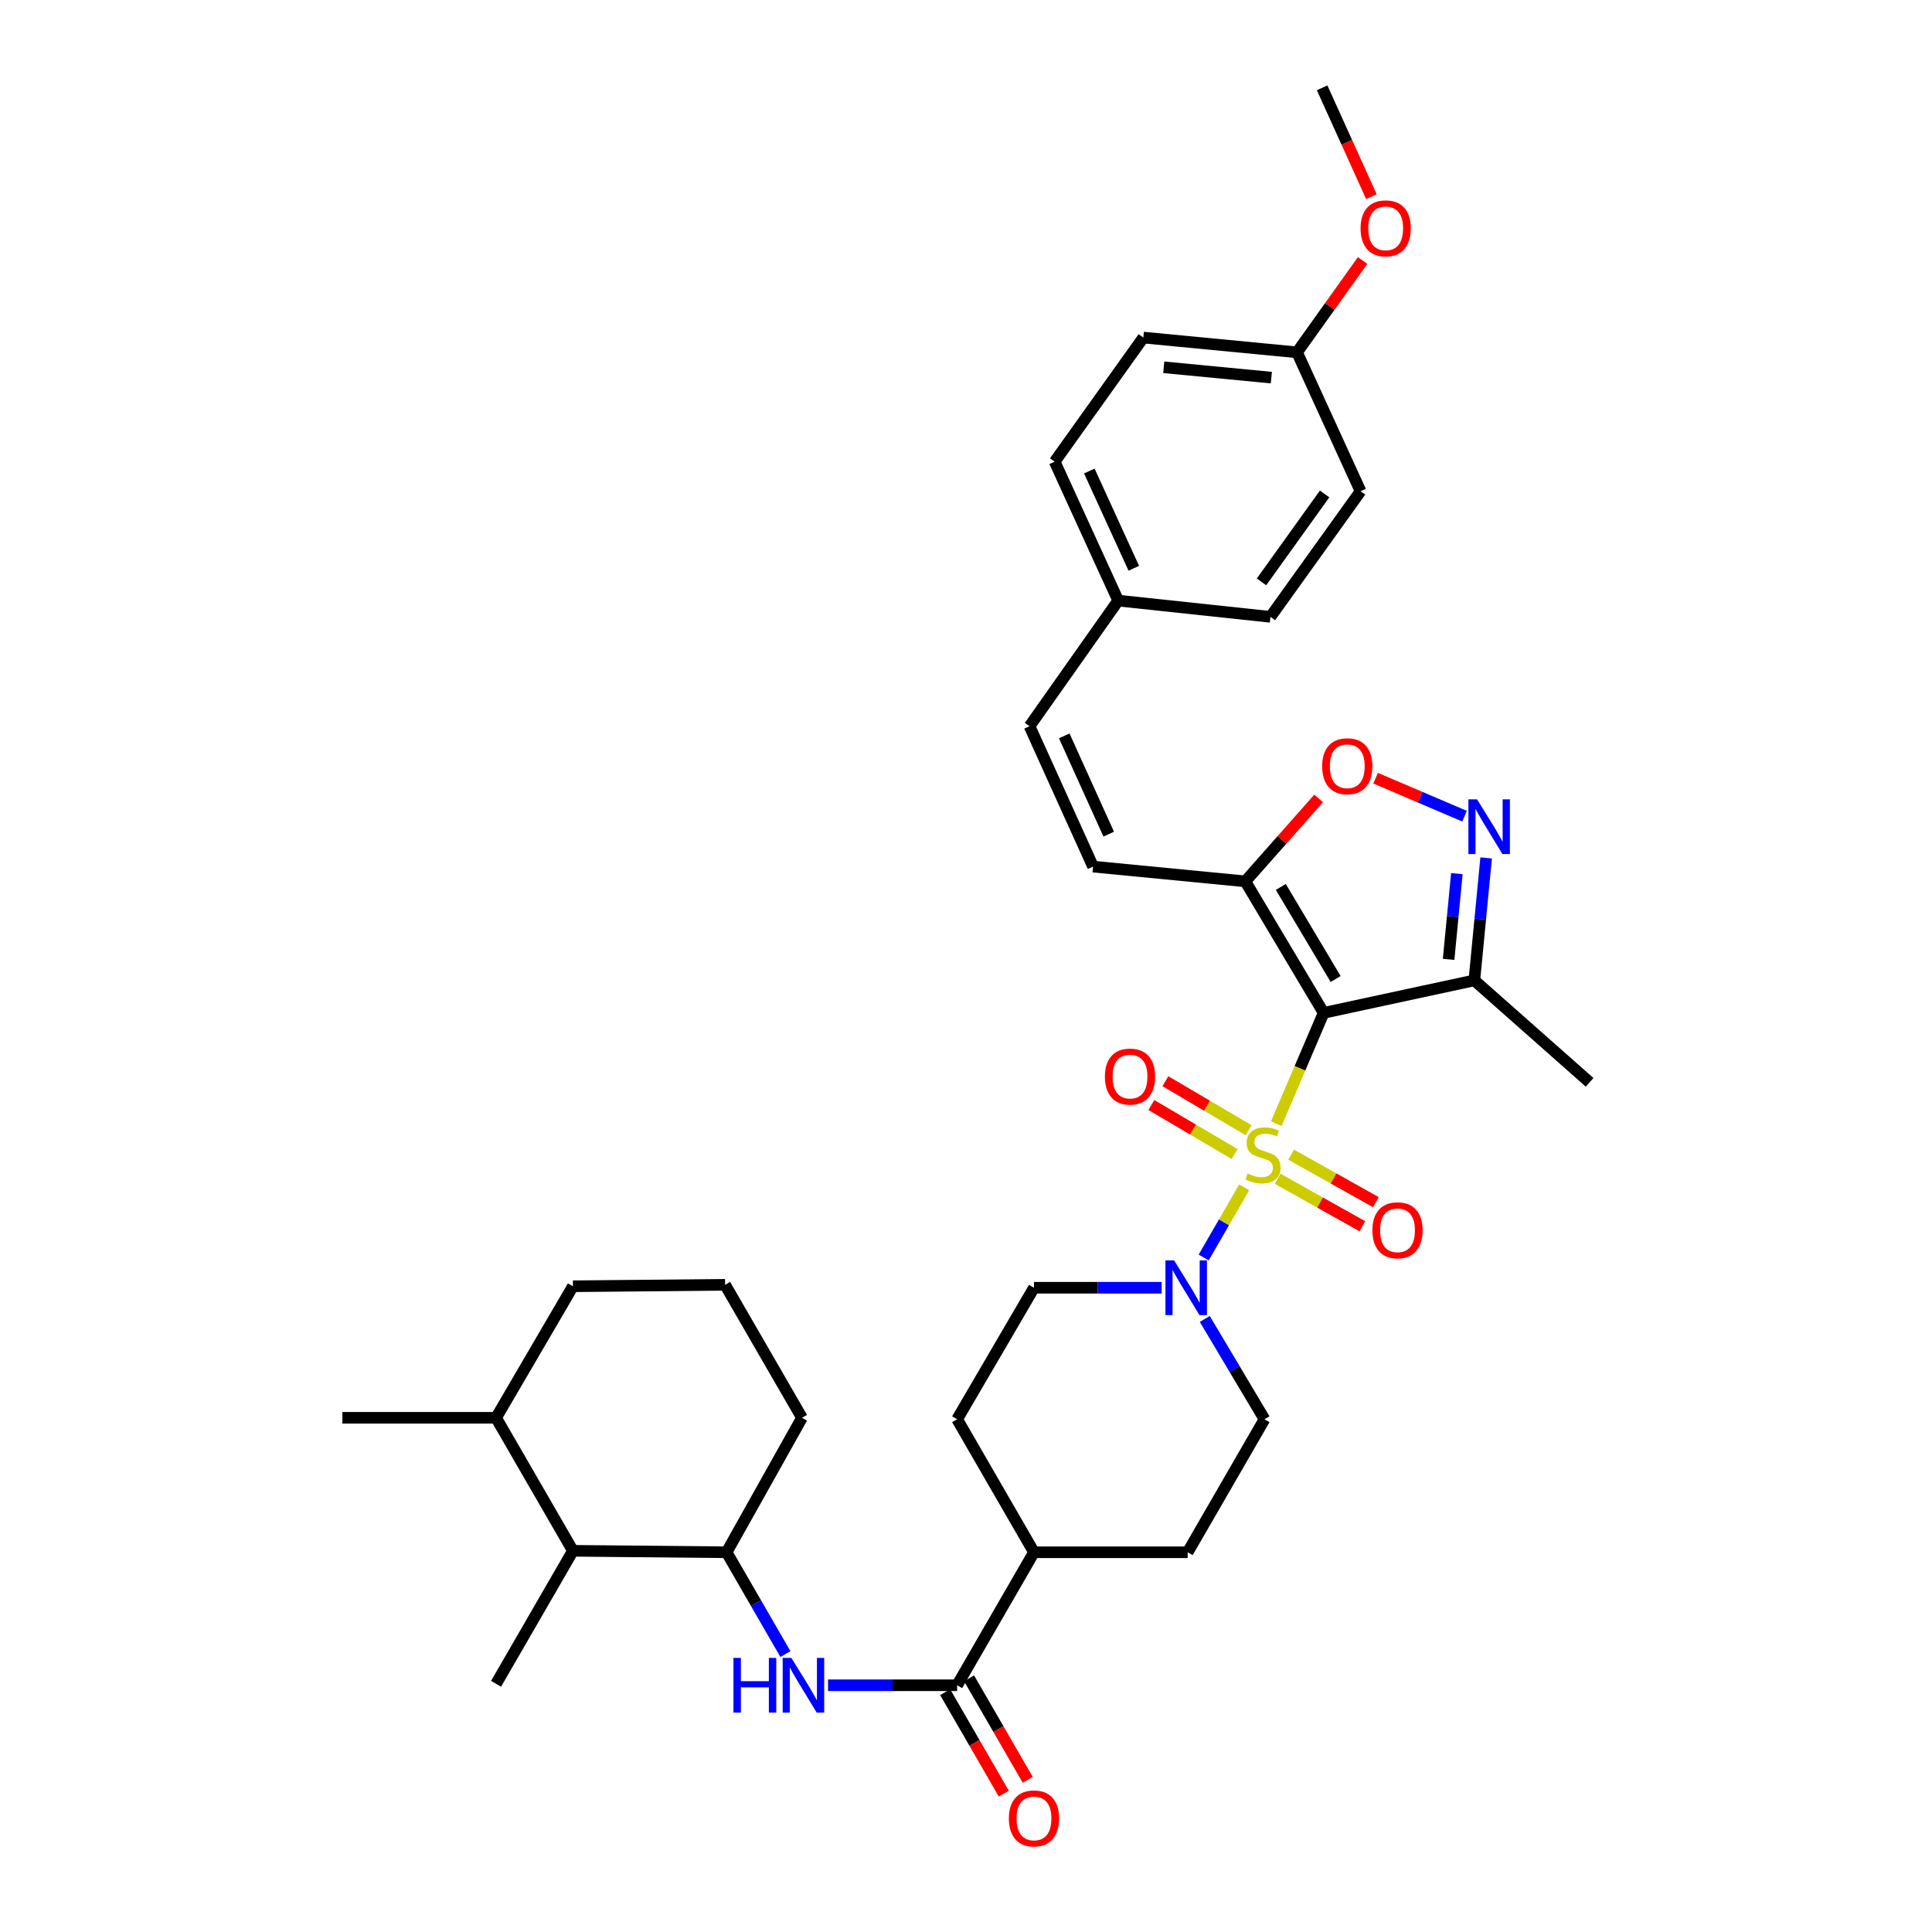 <?xml version='1.0' encoding='iso-8859-1'?>
<svg version='1.1' baseProfile='full'
              xmlns='http://www.w3.org/2000/svg'
                      xmlns:rdkit='http://www.rdkit.org/xml'
                      xmlns:xlink='http://www.w3.org/1999/xlink'
                  xml:space='preserve'
width='1000px' height='1000px' viewBox='0 0 1000 1000'>
<!-- END OF HEADER -->
<rect style='opacity:1.0;fill:#FFFFFF;stroke:none' width='1000' height='1000' x='0' y='0'> </rect>
<path class='bond-0' d='M 660.622,581.578 L 672.869,552.919' style='fill:none;fill-rule:evenodd;stroke:#CCCC00;stroke-width:6px;stroke-linecap:butt;stroke-linejoin:miter;stroke-opacity:1' />
<path class='bond-0' d='M 672.869,552.919 L 685.116,524.26' style='fill:none;fill-rule:evenodd;stroke:#000000;stroke-width:6px;stroke-linecap:butt;stroke-linejoin:miter;stroke-opacity:1' />
<path class='bond-2' d='M 643.993,614.562 L 633.508,632.719' style='fill:none;fill-rule:evenodd;stroke:#CCCC00;stroke-width:6px;stroke-linecap:butt;stroke-linejoin:miter;stroke-opacity:1' />
<path class='bond-2' d='M 633.508,632.719 L 623.022,650.875' style='fill:none;fill-rule:evenodd;stroke:#0000FF;stroke-width:6px;stroke-linecap:butt;stroke-linejoin:miter;stroke-opacity:1' />
<path class='bond-10' d='M 661.313,610.141 L 683.243,622.433' style='fill:none;fill-rule:evenodd;stroke:#CCCC00;stroke-width:6px;stroke-linecap:butt;stroke-linejoin:miter;stroke-opacity:1' />
<path class='bond-10' d='M 683.243,622.433 L 705.172,634.724' style='fill:none;fill-rule:evenodd;stroke:#FF0000;stroke-width:6px;stroke-linecap:butt;stroke-linejoin:miter;stroke-opacity:1' />
<path class='bond-10' d='M 668.307,597.663 L 690.236,609.955' style='fill:none;fill-rule:evenodd;stroke:#CCCC00;stroke-width:6px;stroke-linecap:butt;stroke-linejoin:miter;stroke-opacity:1' />
<path class='bond-10' d='M 690.236,609.955 L 712.166,622.247' style='fill:none;fill-rule:evenodd;stroke:#FF0000;stroke-width:6px;stroke-linecap:butt;stroke-linejoin:miter;stroke-opacity:1' />
<path class='bond-11' d='M 646.287,585.008 L 624.743,572.32' style='fill:none;fill-rule:evenodd;stroke:#CCCC00;stroke-width:6px;stroke-linecap:butt;stroke-linejoin:miter;stroke-opacity:1' />
<path class='bond-11' d='M 624.743,572.32 L 603.199,559.632' style='fill:none;fill-rule:evenodd;stroke:#FF0000;stroke-width:6px;stroke-linecap:butt;stroke-linejoin:miter;stroke-opacity:1' />
<path class='bond-11' d='M 639.028,597.333 L 617.484,584.645' style='fill:none;fill-rule:evenodd;stroke:#CCCC00;stroke-width:6px;stroke-linecap:butt;stroke-linejoin:miter;stroke-opacity:1' />
<path class='bond-11' d='M 617.484,584.645 L 595.94,571.957' style='fill:none;fill-rule:evenodd;stroke:#FF0000;stroke-width:6px;stroke-linecap:butt;stroke-linejoin:miter;stroke-opacity:1' />
<path class='bond-1' d='M 685.116,524.26 L 644.572,456.19' style='fill:none;fill-rule:evenodd;stroke:#000000;stroke-width:6px;stroke-linecap:butt;stroke-linejoin:miter;stroke-opacity:1' />
<path class='bond-1' d='M 691.323,506.73 L 662.943,459.081' style='fill:none;fill-rule:evenodd;stroke:#000000;stroke-width:6px;stroke-linecap:butt;stroke-linejoin:miter;stroke-opacity:1' />
<path class='bond-4' d='M 685.116,524.26 L 763.119,507.445' style='fill:none;fill-rule:evenodd;stroke:#000000;stroke-width:6px;stroke-linecap:butt;stroke-linejoin:miter;stroke-opacity:1' />
<path class='bond-5' d='M 644.572,456.19 L 663.55,434.734' style='fill:none;fill-rule:evenodd;stroke:#000000;stroke-width:6px;stroke-linecap:butt;stroke-linejoin:miter;stroke-opacity:1' />
<path class='bond-5' d='M 663.55,434.734 L 682.529,413.278' style='fill:none;fill-rule:evenodd;stroke:#FF0000;stroke-width:6px;stroke-linecap:butt;stroke-linejoin:miter;stroke-opacity:1' />
<path class='bond-8' d='M 644.572,456.19 L 565.774,448.553' style='fill:none;fill-rule:evenodd;stroke:#000000;stroke-width:6px;stroke-linecap:butt;stroke-linejoin:miter;stroke-opacity:1' />
<path class='bond-15' d='M 601.268,666.536 L 568.228,666.536' style='fill:none;fill-rule:evenodd;stroke:#0000FF;stroke-width:6px;stroke-linecap:butt;stroke-linejoin:miter;stroke-opacity:1' />
<path class='bond-15' d='M 568.228,666.536 L 535.187,666.536' style='fill:none;fill-rule:evenodd;stroke:#000000;stroke-width:6px;stroke-linecap:butt;stroke-linejoin:miter;stroke-opacity:1' />
<path class='bond-16' d='M 623.588,682.676 L 639.047,708.641' style='fill:none;fill-rule:evenodd;stroke:#0000FF;stroke-width:6px;stroke-linecap:butt;stroke-linejoin:miter;stroke-opacity:1' />
<path class='bond-16' d='M 639.047,708.641 L 654.505,734.606' style='fill:none;fill-rule:evenodd;stroke:#000000;stroke-width:6px;stroke-linecap:butt;stroke-linejoin:miter;stroke-opacity:1' />
<path class='bond-3' d='M 769.224,444.05 L 766.172,475.748' style='fill:none;fill-rule:evenodd;stroke:#0000FF;stroke-width:6px;stroke-linecap:butt;stroke-linejoin:miter;stroke-opacity:1' />
<path class='bond-3' d='M 766.172,475.748 L 763.119,507.445' style='fill:none;fill-rule:evenodd;stroke:#000000;stroke-width:6px;stroke-linecap:butt;stroke-linejoin:miter;stroke-opacity:1' />
<path class='bond-3' d='M 754.07,452.188 L 751.934,474.377' style='fill:none;fill-rule:evenodd;stroke:#0000FF;stroke-width:6px;stroke-linecap:butt;stroke-linejoin:miter;stroke-opacity:1' />
<path class='bond-3' d='M 751.934,474.377 L 749.797,496.565' style='fill:none;fill-rule:evenodd;stroke:#000000;stroke-width:6px;stroke-linecap:butt;stroke-linejoin:miter;stroke-opacity:1' />
<path class='bond-36' d='M 758.044,422.452 L 735.02,412.618' style='fill:none;fill-rule:evenodd;stroke:#0000FF;stroke-width:6px;stroke-linecap:butt;stroke-linejoin:miter;stroke-opacity:1' />
<path class='bond-36' d='M 735.02,412.618 L 711.996,402.784' style='fill:none;fill-rule:evenodd;stroke:#FF0000;stroke-width:6px;stroke-linecap:butt;stroke-linejoin:miter;stroke-opacity:1' />
<path class='bond-27' d='M 763.119,507.445 L 822.782,560.218' style='fill:none;fill-rule:evenodd;stroke:#000000;stroke-width:6px;stroke-linecap:butt;stroke-linejoin:miter;stroke-opacity:1' />
<path class='bond-6' d='M 495.407,872.289 L 535.187,803.448' style='fill:none;fill-rule:evenodd;stroke:#000000;stroke-width:6px;stroke-linecap:butt;stroke-linejoin:miter;stroke-opacity:1' />
<path class='bond-7' d='M 495.407,872.289 L 461.999,872.289' style='fill:none;fill-rule:evenodd;stroke:#000000;stroke-width:6px;stroke-linecap:butt;stroke-linejoin:miter;stroke-opacity:1' />
<path class='bond-7' d='M 461.999,872.289 L 428.59,872.289' style='fill:none;fill-rule:evenodd;stroke:#0000FF;stroke-width:6px;stroke-linecap:butt;stroke-linejoin:miter;stroke-opacity:1' />
<path class='bond-17' d='M 489.214,875.867 L 504.393,902.134' style='fill:none;fill-rule:evenodd;stroke:#000000;stroke-width:6px;stroke-linecap:butt;stroke-linejoin:miter;stroke-opacity:1' />
<path class='bond-17' d='M 504.393,902.134 L 519.572,928.401' style='fill:none;fill-rule:evenodd;stroke:#FF0000;stroke-width:6px;stroke-linecap:butt;stroke-linejoin:miter;stroke-opacity:1' />
<path class='bond-17' d='M 501.599,868.711 L 516.778,894.977' style='fill:none;fill-rule:evenodd;stroke:#000000;stroke-width:6px;stroke-linecap:butt;stroke-linejoin:miter;stroke-opacity:1' />
<path class='bond-17' d='M 516.778,894.977 L 531.956,921.244' style='fill:none;fill-rule:evenodd;stroke:#FF0000;stroke-width:6px;stroke-linecap:butt;stroke-linejoin:miter;stroke-opacity:1' />
<path class='bond-9' d='M 406.532,856.141 L 391.311,829.794' style='fill:none;fill-rule:evenodd;stroke:#0000FF;stroke-width:6px;stroke-linecap:butt;stroke-linejoin:miter;stroke-opacity:1' />
<path class='bond-9' d='M 391.311,829.794 L 376.089,803.448' style='fill:none;fill-rule:evenodd;stroke:#000000;stroke-width:6px;stroke-linecap:butt;stroke-linejoin:miter;stroke-opacity:1' />
<path class='bond-13' d='M 565.774,448.553 L 532.891,375.889' style='fill:none;fill-rule:evenodd;stroke:#000000;stroke-width:6px;stroke-linecap:butt;stroke-linejoin:miter;stroke-opacity:1' />
<path class='bond-13' d='M 573.873,431.756 L 550.855,380.892' style='fill:none;fill-rule:evenodd;stroke:#000000;stroke-width:6px;stroke-linecap:butt;stroke-linejoin:miter;stroke-opacity:1' />
<path class='bond-12' d='M 376.089,803.448 L 296.544,802.693' style='fill:none;fill-rule:evenodd;stroke:#000000;stroke-width:6px;stroke-linecap:butt;stroke-linejoin:miter;stroke-opacity:1' />
<path class='bond-28' d='M 376.089,803.448 L 415.107,733.851' style='fill:none;fill-rule:evenodd;stroke:#000000;stroke-width:6px;stroke-linecap:butt;stroke-linejoin:miter;stroke-opacity:1' />
<path class='bond-20' d='M 296.544,802.693 L 256.763,733.851' style='fill:none;fill-rule:evenodd;stroke:#000000;stroke-width:6px;stroke-linecap:butt;stroke-linejoin:miter;stroke-opacity:1' />
<path class='bond-31' d='M 296.544,802.693 L 256.763,871.534' style='fill:none;fill-rule:evenodd;stroke:#000000;stroke-width:6px;stroke-linecap:butt;stroke-linejoin:miter;stroke-opacity:1' />
<path class='bond-21' d='M 532.891,375.889 L 578.775,310.871' style='fill:none;fill-rule:evenodd;stroke:#000000;stroke-width:6px;stroke-linecap:butt;stroke-linejoin:miter;stroke-opacity:1' />
<path class='bond-14' d='M 535.187,803.448 L 614.733,803.448' style='fill:none;fill-rule:evenodd;stroke:#000000;stroke-width:6px;stroke-linecap:butt;stroke-linejoin:miter;stroke-opacity:1' />
<path class='bond-35' d='M 535.187,803.448 L 495.407,734.606' style='fill:none;fill-rule:evenodd;stroke:#000000;stroke-width:6px;stroke-linecap:butt;stroke-linejoin:miter;stroke-opacity:1' />
<path class='bond-18' d='M 535.187,666.536 L 495.407,734.606' style='fill:none;fill-rule:evenodd;stroke:#000000;stroke-width:6px;stroke-linecap:butt;stroke-linejoin:miter;stroke-opacity:1' />
<path class='bond-19' d='M 654.505,734.606 L 614.733,803.448' style='fill:none;fill-rule:evenodd;stroke:#000000;stroke-width:6px;stroke-linecap:butt;stroke-linejoin:miter;stroke-opacity:1' />
<path class='bond-33' d='M 256.763,733.851 L 177.218,733.851' style='fill:none;fill-rule:evenodd;stroke:#000000;stroke-width:6px;stroke-linecap:butt;stroke-linejoin:miter;stroke-opacity:1' />
<path class='bond-38' d='M 256.763,733.851 L 296.544,665.765' style='fill:none;fill-rule:evenodd;stroke:#000000;stroke-width:6px;stroke-linecap:butt;stroke-linejoin:miter;stroke-opacity:1' />
<path class='bond-23' d='M 578.775,310.871 L 657.573,319.278' style='fill:none;fill-rule:evenodd;stroke:#000000;stroke-width:6px;stroke-linecap:butt;stroke-linejoin:miter;stroke-opacity:1' />
<path class='bond-24' d='M 578.775,310.871 L 545.892,238.962' style='fill:none;fill-rule:evenodd;stroke:#000000;stroke-width:6px;stroke-linecap:butt;stroke-linejoin:miter;stroke-opacity:1' />
<path class='bond-24' d='M 586.85,294.136 L 563.832,243.8' style='fill:none;fill-rule:evenodd;stroke:#000000;stroke-width:6px;stroke-linecap:butt;stroke-linejoin:miter;stroke-opacity:1' />
<path class='bond-22' d='M 671.344,182.366 L 591.791,174.722' style='fill:none;fill-rule:evenodd;stroke:#000000;stroke-width:6px;stroke-linecap:butt;stroke-linejoin:miter;stroke-opacity:1' />
<path class='bond-22' d='M 658.043,195.458 L 602.356,190.107' style='fill:none;fill-rule:evenodd;stroke:#000000;stroke-width:6px;stroke-linecap:butt;stroke-linejoin:miter;stroke-opacity:1' />
<path class='bond-29' d='M 671.344,182.366 L 688.311,158.605' style='fill:none;fill-rule:evenodd;stroke:#000000;stroke-width:6px;stroke-linecap:butt;stroke-linejoin:miter;stroke-opacity:1' />
<path class='bond-29' d='M 688.311,158.605 L 705.279,134.844' style='fill:none;fill-rule:evenodd;stroke:#FF0000;stroke-width:6px;stroke-linecap:butt;stroke-linejoin:miter;stroke-opacity:1' />
<path class='bond-37' d='M 671.344,182.366 L 704.227,254.259' style='fill:none;fill-rule:evenodd;stroke:#000000;stroke-width:6px;stroke-linecap:butt;stroke-linejoin:miter;stroke-opacity:1' />
<path class='bond-25' d='M 657.573,319.278 L 704.227,254.259' style='fill:none;fill-rule:evenodd;stroke:#000000;stroke-width:6px;stroke-linecap:butt;stroke-linejoin:miter;stroke-opacity:1' />
<path class='bond-25' d='M 652.949,301.186 L 685.608,255.673' style='fill:none;fill-rule:evenodd;stroke:#000000;stroke-width:6px;stroke-linecap:butt;stroke-linejoin:miter;stroke-opacity:1' />
<path class='bond-26' d='M 545.892,238.962 L 591.791,174.722' style='fill:none;fill-rule:evenodd;stroke:#000000;stroke-width:6px;stroke-linecap:butt;stroke-linejoin:miter;stroke-opacity:1' />
<path class='bond-30' d='M 415.107,733.851 L 375.318,665.01' style='fill:none;fill-rule:evenodd;stroke:#000000;stroke-width:6px;stroke-linecap:butt;stroke-linejoin:miter;stroke-opacity:1' />
<path class='bond-34' d='M 709.841,101.796 L 697.085,73.625' style='fill:none;fill-rule:evenodd;stroke:#FF0000;stroke-width:6px;stroke-linecap:butt;stroke-linejoin:miter;stroke-opacity:1' />
<path class='bond-34' d='M 697.085,73.625 L 684.329,45.455' style='fill:none;fill-rule:evenodd;stroke:#000000;stroke-width:6px;stroke-linecap:butt;stroke-linejoin:miter;stroke-opacity:1' />
<path class='bond-32' d='M 375.318,665.01 L 296.544,665.765' style='fill:none;fill-rule:evenodd;stroke:#000000;stroke-width:6px;stroke-linecap:butt;stroke-linejoin:miter;stroke-opacity:1' />
<path  class='atom-0' d='M 645.735 607.415
Q 646.055 607.535, 647.375 608.095
Q 648.695 608.655, 650.135 609.015
Q 651.615 609.335, 653.055 609.335
Q 655.735 609.335, 657.295 608.055
Q 658.855 606.735, 658.855 604.455
Q 658.855 602.895, 658.055 601.935
Q 657.295 600.975, 656.095 600.455
Q 654.895 599.935, 652.895 599.335
Q 650.375 598.575, 648.855 597.855
Q 647.375 597.135, 646.295 595.615
Q 645.255 594.095, 645.255 591.535
Q 645.255 587.975, 647.655 585.775
Q 650.095 583.575, 654.895 583.575
Q 658.175 583.575, 661.895 585.135
L 660.975 588.215
Q 657.575 586.815, 655.015 586.815
Q 652.255 586.815, 650.735 587.975
Q 649.215 589.095, 649.255 591.055
Q 649.255 592.575, 650.015 593.495
Q 650.815 594.415, 651.935 594.935
Q 653.095 595.455, 655.015 596.055
Q 657.575 596.855, 659.095 597.655
Q 660.615 598.455, 661.695 600.095
Q 662.815 601.695, 662.815 604.455
Q 662.815 608.375, 660.175 610.495
Q 657.575 612.575, 653.215 612.575
Q 650.695 612.575, 648.775 612.015
Q 646.895 611.495, 644.655 610.575
L 645.735 607.415
' fill='#CCCC00'/>
<path  class='atom-3' d='M 607.718 652.376
L 616.998 667.376
Q 617.918 668.856, 619.398 671.536
Q 620.878 674.216, 620.958 674.376
L 620.958 652.376
L 624.718 652.376
L 624.718 680.696
L 620.838 680.696
L 610.878 664.296
Q 609.718 662.376, 608.478 660.176
Q 607.278 657.976, 606.918 657.296
L 606.918 680.696
L 603.238 680.696
L 603.238 652.376
L 607.718 652.376
' fill='#0000FF'/>
<path  class='atom-4' d='M 764.52 413.732
L 773.8 428.732
Q 774.72 430.212, 776.2 432.892
Q 777.68 435.572, 777.76 435.732
L 777.76 413.732
L 781.52 413.732
L 781.52 442.052
L 777.64 442.052
L 767.68 425.652
Q 766.52 423.732, 765.28 421.532
Q 764.08 419.332, 763.72 418.652
L 763.72 442.052
L 760.04 442.052
L 760.04 413.732
L 764.52 413.732
' fill='#0000FF'/>
<path  class='atom-6' d='M 684.346 396.607
Q 684.346 389.807, 687.706 386.007
Q 691.066 382.207, 697.346 382.207
Q 703.626 382.207, 706.986 386.007
Q 710.346 389.807, 710.346 396.607
Q 710.346 403.487, 706.946 407.407
Q 703.546 411.287, 697.346 411.287
Q 691.106 411.287, 687.706 407.407
Q 684.346 403.527, 684.346 396.607
M 697.346 408.087
Q 701.666 408.087, 703.986 405.207
Q 706.346 402.287, 706.346 396.607
Q 706.346 391.047, 703.986 388.247
Q 701.666 385.407, 697.346 385.407
Q 693.026 385.407, 690.666 388.207
Q 688.346 391.007, 688.346 396.607
Q 688.346 402.327, 690.666 405.207
Q 693.026 408.087, 697.346 408.087
' fill='#FF0000'/>
<path  class='atom-8' d='M 379.642 858.129
L 383.482 858.129
L 383.482 870.169
L 397.962 870.169
L 397.962 858.129
L 401.802 858.129
L 401.802 886.449
L 397.962 886.449
L 397.962 873.369
L 383.482 873.369
L 383.482 886.449
L 379.642 886.449
L 379.642 858.129
' fill='#0000FF'/>
<path  class='atom-8' d='M 409.602 858.129
L 418.882 873.129
Q 419.802 874.609, 421.282 877.289
Q 422.762 879.969, 422.842 880.129
L 422.842 858.129
L 426.602 858.129
L 426.602 886.449
L 422.722 886.449
L 412.762 870.049
Q 411.602 868.129, 410.362 865.929
Q 409.162 863.729, 408.802 863.049
L 408.802 886.449
L 405.122 886.449
L 405.122 858.129
L 409.602 858.129
' fill='#0000FF'/>
<path  class='atom-11' d='M 710.347 636.792
Q 710.347 629.992, 713.707 626.192
Q 717.067 622.392, 723.347 622.392
Q 729.627 622.392, 732.987 626.192
Q 736.347 629.992, 736.347 636.792
Q 736.347 643.672, 732.947 647.592
Q 729.547 651.472, 723.347 651.472
Q 717.107 651.472, 713.707 647.592
Q 710.347 643.712, 710.347 636.792
M 723.347 648.272
Q 727.667 648.272, 729.987 645.392
Q 732.347 642.472, 732.347 636.792
Q 732.347 631.232, 729.987 628.432
Q 727.667 625.592, 723.347 625.592
Q 719.027 625.592, 716.667 628.392
Q 714.347 631.192, 714.347 636.792
Q 714.347 642.512, 716.667 645.392
Q 719.027 648.272, 723.347 648.272
' fill='#FF0000'/>
<path  class='atom-12' d='M 571.893 557.231
Q 571.893 550.431, 575.253 546.631
Q 578.613 542.831, 584.893 542.831
Q 591.173 542.831, 594.533 546.631
Q 597.893 550.431, 597.893 557.231
Q 597.893 564.111, 594.493 568.031
Q 591.093 571.911, 584.893 571.911
Q 578.653 571.911, 575.253 568.031
Q 571.893 564.151, 571.893 557.231
M 584.893 568.711
Q 589.213 568.711, 591.533 565.831
Q 593.893 562.911, 593.893 557.231
Q 593.893 551.671, 591.533 548.871
Q 589.213 546.031, 584.893 546.031
Q 580.573 546.031, 578.213 548.831
Q 575.893 551.631, 575.893 557.231
Q 575.893 562.951, 578.213 565.831
Q 580.573 568.711, 584.893 568.711
' fill='#FF0000'/>
<path  class='atom-18' d='M 522.187 941.21
Q 522.187 934.41, 525.547 930.61
Q 528.907 926.81, 535.187 926.81
Q 541.467 926.81, 544.827 930.61
Q 548.187 934.41, 548.187 941.21
Q 548.187 948.09, 544.787 952.01
Q 541.387 955.89, 535.187 955.89
Q 528.947 955.89, 525.547 952.01
Q 522.187 948.13, 522.187 941.21
M 535.187 952.69
Q 539.507 952.69, 541.827 949.81
Q 544.187 946.89, 544.187 941.21
Q 544.187 935.65, 541.827 932.85
Q 539.507 930.01, 535.187 930.01
Q 530.867 930.01, 528.507 932.81
Q 526.187 935.61, 526.187 941.21
Q 526.187 946.93, 528.507 949.81
Q 530.867 952.69, 535.187 952.69
' fill='#FF0000'/>
<path  class='atom-30' d='M 704.228 118.19
Q 704.228 111.39, 707.588 107.59
Q 710.948 103.79, 717.228 103.79
Q 723.508 103.79, 726.868 107.59
Q 730.228 111.39, 730.228 118.19
Q 730.228 125.07, 726.828 128.99
Q 723.428 132.87, 717.228 132.87
Q 710.988 132.87, 707.588 128.99
Q 704.228 125.11, 704.228 118.19
M 717.228 129.67
Q 721.548 129.67, 723.868 126.79
Q 726.228 123.87, 726.228 118.19
Q 726.228 112.63, 723.868 109.83
Q 721.548 106.99, 717.228 106.99
Q 712.908 106.99, 710.548 109.79
Q 708.228 112.59, 708.228 118.19
Q 708.228 123.91, 710.548 126.79
Q 712.908 129.67, 717.228 129.67
' fill='#FF0000'/>
</svg>
